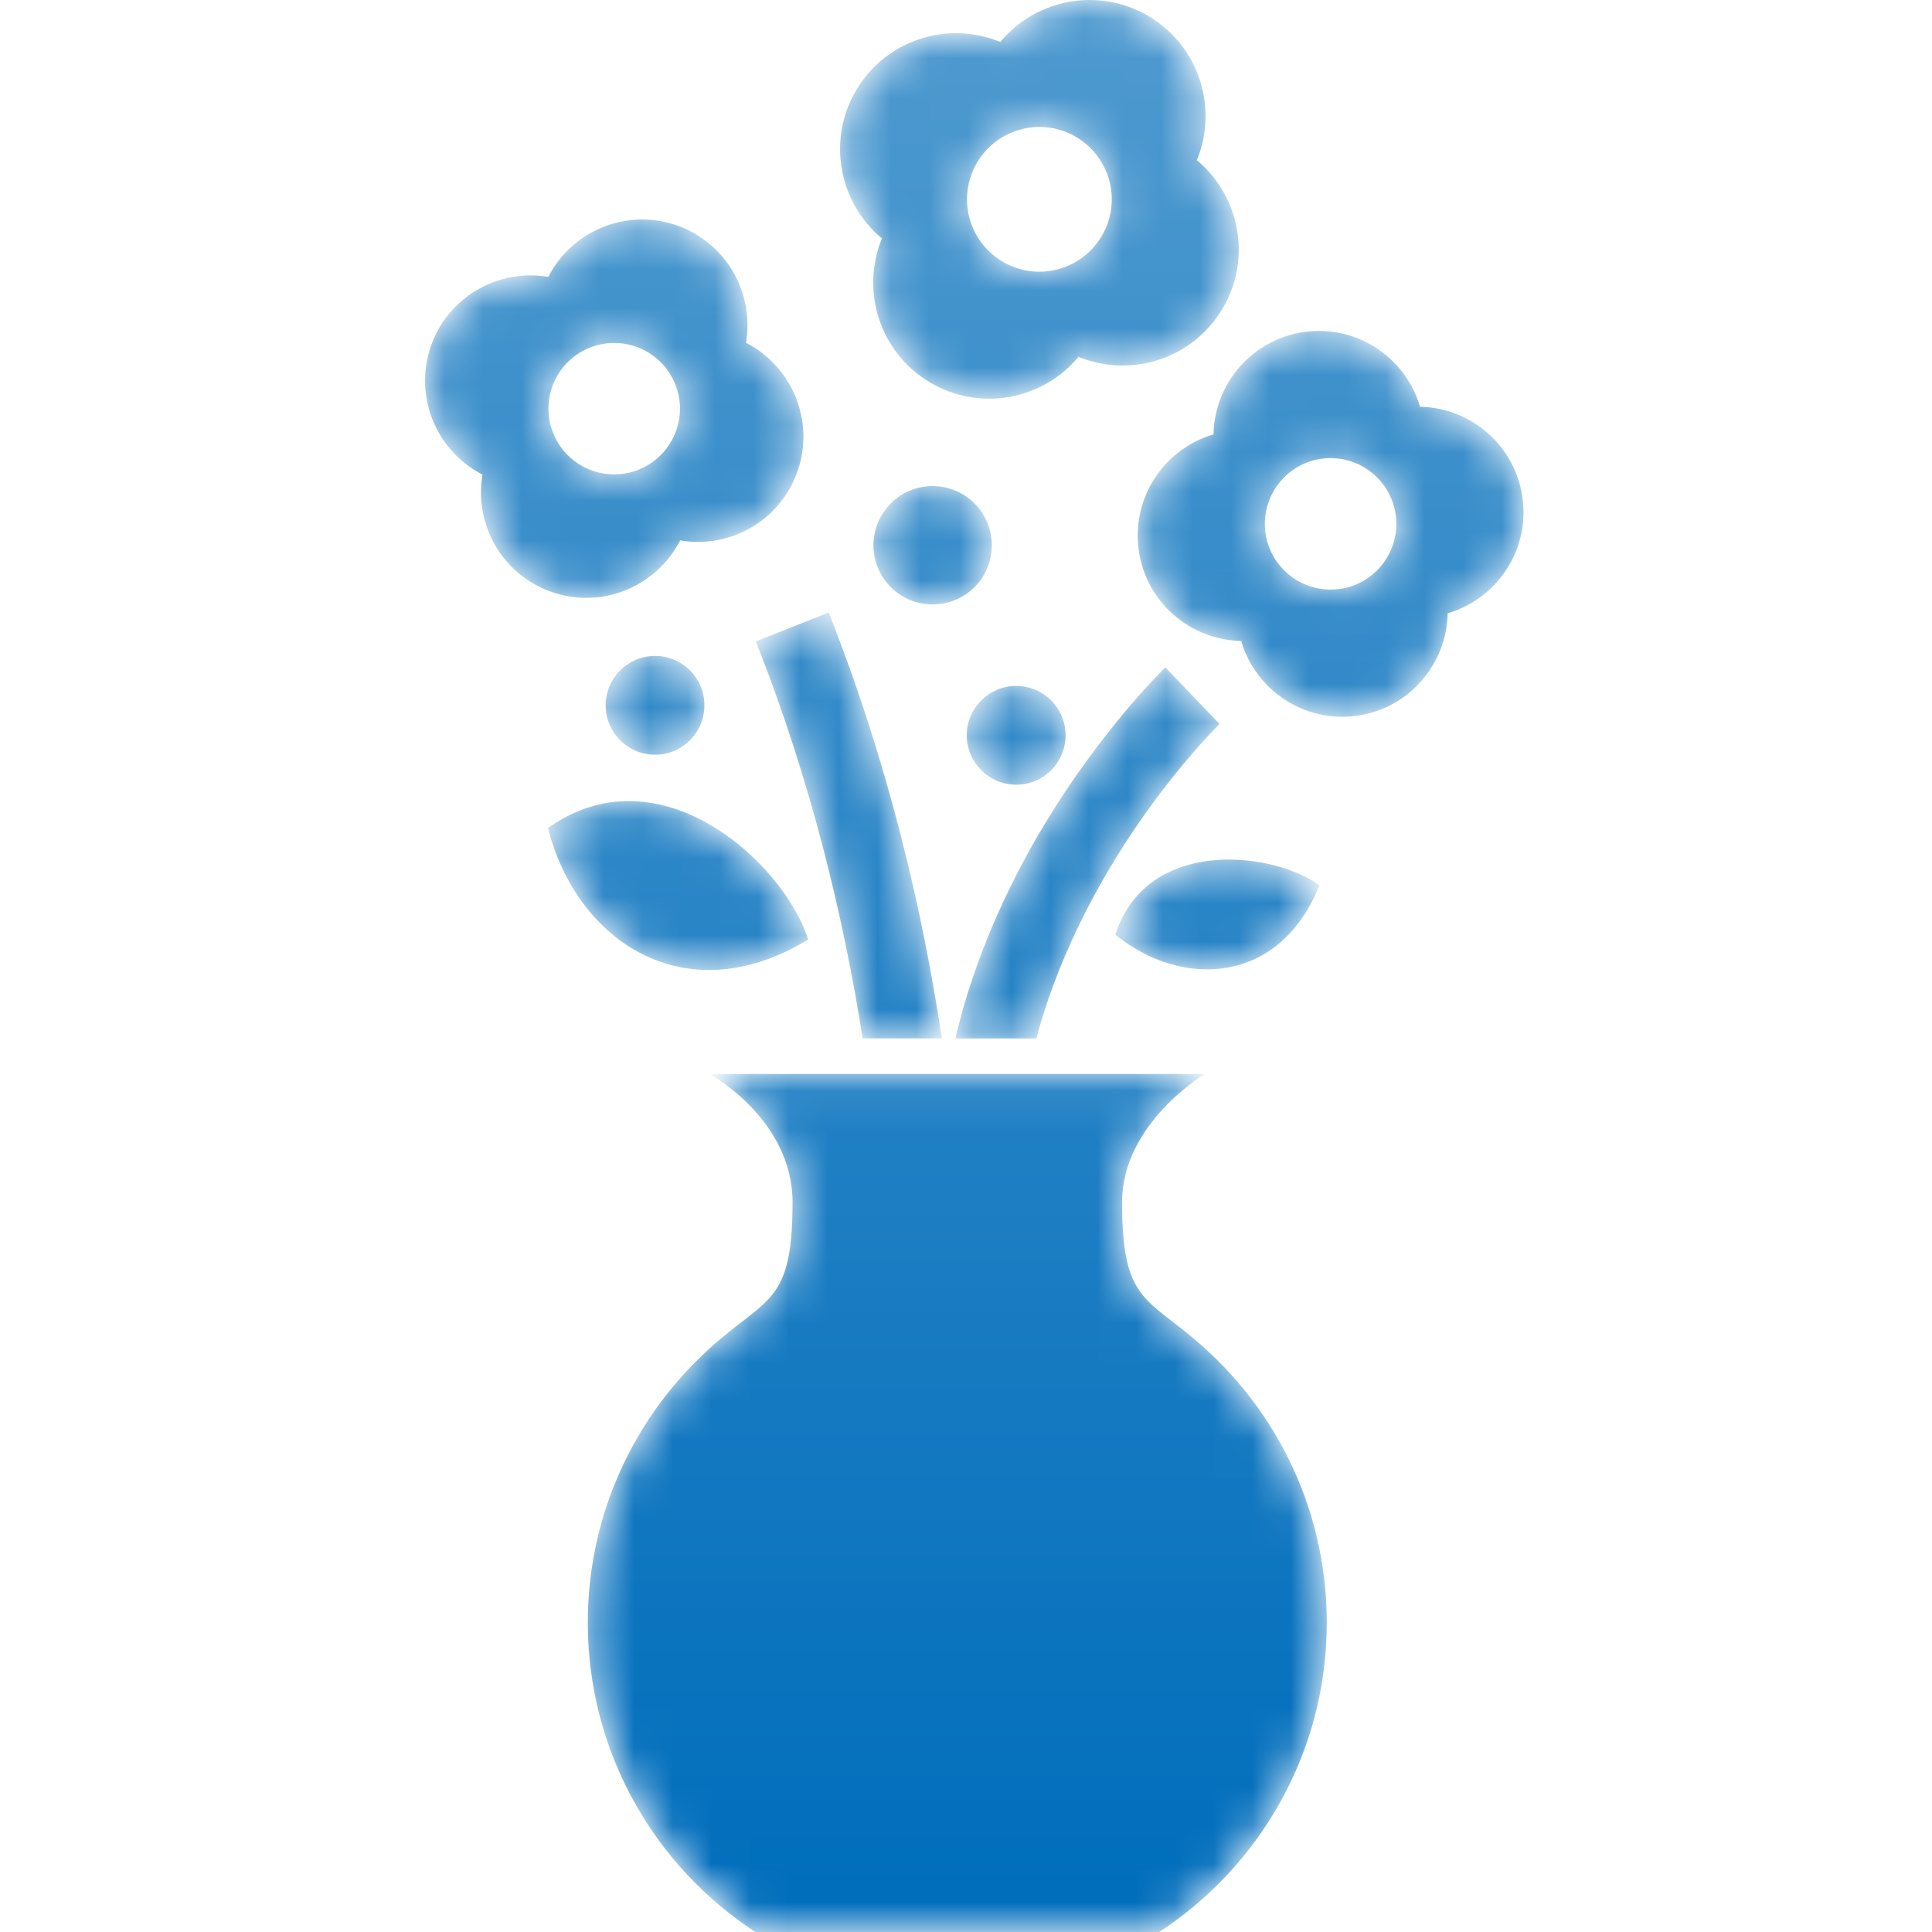 <?xml version="1.0" encoding="UTF-8"?>
<svg width="50px" height="50px" viewBox="0 0 50 50" version="1.1" xmlns="http://www.w3.org/2000/svg" xmlns:xlink="http://www.w3.org/1999/xlink">
    <!-- Generator: Sketch 51.2 (57519) - http://www.bohemiancoding.com/sketch -->
    <title>icon/omimai</title>
    <desc>Created with Sketch.</desc>
    <defs>
        <path d="M3.462,0.061 C3.462,0.061 5.605,1.231 5.605,3.377 C5.605,6.234 4.838,5.767 3.107,7.498 C1.378,9.228 0.306,11.62 0.306,14.259 C0.306,15.935 0.738,17.509 1.496,18.879 C2.252,20.248 3.337,21.412 4.641,22.266 L9.868,22.266 L15.095,22.266 C16.401,21.412 17.484,20.248 18.241,18.879 C19,17.509 19.431,15.935 19.431,14.259 C19.431,11.62 18.36,9.228 16.63,7.498 C14.9,5.767 14.133,6.234 14.133,3.377 C14.133,1.336 16.274,0.061 16.274,0.061 L3.462,0.061 Z" id="path-1"></path>
        <linearGradient x1="50%" y1="-121.663%" x2="50%" y2="94.751%" id="linearGradient-3">
            <stop stop-color="#4D99CF" offset="0%"></stop>
            <stop stop-color="#016EBC" offset="100%"></stop>
        </linearGradient>
        <path d="M0.357,0.974 C1.805,4.623 2.643,8.199 3.123,11.249 L5.172,11.249 C4.686,8.013 3.806,4.175 2.244,0.227 L0.357,0.974 Z" id="path-4"></path>
        <linearGradient x1="50.001%" y1="-136.73%" x2="50.001%" y2="299.235%" id="linearGradient-6">
            <stop stop-color="#4D99CF" offset="0%"></stop>
            <stop stop-color="#016EBC" offset="100%"></stop>
        </linearGradient>
        <path d="M2.662,3.659 C1.955,4.771 1.237,6.106 0.677,7.625 C0.433,8.277 0.221,8.966 0.055,9.687 L2.148,9.687 C2.273,9.22 2.418,8.767 2.581,8.328 C3.332,6.296 4.416,4.585 5.316,3.392 C5.766,2.793 6.168,2.327 6.451,2.011 C6.593,1.853 6.709,1.734 6.784,1.657 C6.824,1.62 6.85,1.589 6.868,1.573 L6.888,1.552 L6.891,1.55 L6.893,1.549 L6.766,1.42 L5.487,0.084 C5.448,0.125 4.079,1.443 2.662,3.659" id="path-7"></path>
        <linearGradient x1="50%" y1="-171.724%" x2="50%" y2="328.688%" id="linearGradient-9">
            <stop stop-color="#4D99CF" offset="0%"></stop>
            <stop stop-color="#016EBC" offset="100%"></stop>
        </linearGradient>
        <path d="M0.057,0.725 C0.789,3.637 3.598,5.561 6.79,3.61 C6.321,2.124 4.351,0.029 2.15,0.029 C1.462,0.028 0.751,0.233 0.057,0.725" id="path-10"></path>
        <linearGradient x1="50%" y1="-456.309%" x2="50%" y2="642.773%" id="linearGradient-12">
            <stop stop-color="#4D99CF" offset="0%"></stop>
            <stop stop-color="#016EBC" offset="100%"></stop>
        </linearGradient>
        <path d="M0.287,2.315 C2.016,3.717 4.54,3.612 5.569,1.033 C5.039,0.654 4.142,0.371 3.226,0.371 C2.005,0.371 0.75,0.873 0.287,2.315" id="path-13"></path>
        <linearGradient x1="50%" y1="-755.464%" x2="50%" y2="935.758%" id="linearGradient-15">
            <stop stop-color="#4D99CF" offset="0%"></stop>
            <stop stop-color="#016EBC" offset="100%"></stop>
        </linearGradient>
        <path d="M0.348,1.452 C0.348,2.158 0.921,2.73 1.627,2.73 C2.333,2.73 2.905,2.158 2.905,1.452 C2.905,0.746 2.333,0.174 1.627,0.174 C0.921,0.174 0.348,0.746 0.348,1.452" id="path-16"></path>
        <linearGradient x1="49.998%" y1="-663.906%" x2="49.998%" y2="1215.927%" id="linearGradient-18">
            <stop stop-color="#4D99CF" offset="0%"></stop>
            <stop stop-color="#016EBC" offset="100%"></stop>
        </linearGradient>
        <path d="M0.377,1.457 C0.377,2.163 0.95,2.735 1.655,2.735 C2.361,2.735 2.933,2.163 2.933,1.457 C2.933,0.751 2.361,0.179 1.655,0.179 C0.95,0.179 0.377,0.751 0.377,1.457" id="path-19"></path>
        <linearGradient x1="49.998%" y1="-633.415%" x2="49.998%" y2="1246.131%" id="linearGradient-21">
            <stop stop-color="#4D99CF" offset="0%"></stop>
            <stop stop-color="#016EBC" offset="100%"></stop>
        </linearGradient>
        <path d="M0.277,1.612 C0.277,2.458 0.963,3.143 1.809,3.143 C2.655,3.143 3.34,2.458 3.34,1.612 C3.34,0.765 2.655,0.08 1.809,0.08 C0.963,0.08 0.277,0.765 0.277,1.612" id="path-22"></path>
        <linearGradient x1="50%" y1="-385.108%" x2="50%" y2="1183.377%" id="linearGradient-24">
            <stop stop-color="#4D99CF" offset="0%"></stop>
            <stop stop-color="#016EBC" offset="100%"></stop>
        </linearGradient>
        <path d="M4.413,0.386 C3.058,0.568 2.071,1.714 2.047,3.039 C0.775,3.412 -0.073,4.664 0.11,6.02 C0.29,7.374 1.436,8.359 2.762,8.384 C3.135,9.657 4.387,10.504 5.742,10.323 C7.096,10.141 8.082,8.995 8.106,7.668 C9.258,7.332 10.061,6.275 10.07,5.073 L10.07,5.033 C10.069,4.92 10.061,4.805 10.045,4.689 C9.863,3.335 8.717,2.35 7.391,2.325 C7.054,1.167 5.986,0.362 4.778,0.362 C4.657,0.362 4.536,0.37 4.413,0.386 M3.39,5.58 C3.267,4.649 3.92,3.793 4.851,3.668 C5.782,3.544 6.639,4.198 6.763,5.129 C6.888,6.059 6.234,6.915 5.304,7.041 C5.227,7.051 5.152,7.056 5.077,7.056 C4.237,7.056 3.505,6.434 3.39,5.58" id="path-25"></path>
        <linearGradient x1="49.998%" y1="-77.95%" x2="49.998%" y2="403.285%" id="linearGradient-27">
            <stop stop-color="#4D99CF" offset="0%"></stop>
            <stop stop-color="#016EBC" offset="100%"></stop>
        </linearGradient>
        <path d="M4.34,1.086 C2.99,0.529 1.4,1.022 0.624,2.312 C-0.153,3.602 0.155,5.238 1.278,6.171 C0.721,7.521 1.216,9.112 2.506,9.888 C3.795,10.664 5.432,10.357 6.365,9.234 C7.715,9.79 9.304,9.295 10.081,8.006 C10.858,6.716 10.55,5.08 9.427,4.146 C9.983,2.796 9.488,1.207 8.199,0.431 C7.714,0.139 7.181,0 6.654,0 C5.779,0 4.922,0.384 4.34,1.086 M4.387,6.764 C3.499,6.23 3.214,5.08 3.748,4.193 C4.281,3.307 5.432,3.02 6.318,3.555 C7.205,4.088 7.49,5.238 6.956,6.124 C6.605,6.709 5.986,7.032 5.35,7.032 C5.021,7.032 4.689,6.946 4.387,6.764" id="path-28"></path>
        <linearGradient x1="49.999%" y1="7.572%" x2="49.999%" y2="473.281%" id="linearGradient-30">
            <stop stop-color="#4D99CF" offset="0%"></stop>
            <stop stop-color="#016EBC" offset="100%"></stop>
        </linearGradient>
        <path d="M3.19,1.698 C1.883,1.473 0.571,2.227 0.14,3.524 C-0.291,4.821 0.306,6.21 1.487,6.813 C1.262,8.12 2.014,9.43 3.312,9.863 C4.608,10.295 5.997,9.698 6.602,8.516 C7.909,8.742 9.22,7.988 9.652,6.691 C10.083,5.395 9.485,4.005 8.305,3.402 C8.529,2.095 7.775,0.784 6.479,0.352 C6.194,0.257 5.904,0.212 5.619,0.212 C4.609,0.212 3.661,0.777 3.19,1.698 M4.358,6.721 C3.467,6.424 2.985,5.461 3.281,4.57 C3.579,3.679 4.541,3.197 5.434,3.494 C6.325,3.791 6.807,4.753 6.51,5.645 C6.272,6.357 5.608,6.809 4.896,6.809 C4.717,6.809 4.536,6.78 4.358,6.721" id="path-31"></path>
        <linearGradient x1="49.999%" y1="-50.035%" x2="49.999%" y2="440.725%" id="linearGradient-33">
            <stop stop-color="#4D99CF" offset="0%"></stop>
            <stop stop-color="#016EBC" offset="100%"></stop>
        </linearGradient>
    </defs>
    <g id="icon/omimai" stroke="none" stroke-width="1" fill="none" fill-rule="evenodd">
        <g id="Group-34" transform="translate(11, 0)">
            <g id="Group-3" transform="translate(3.906, 27.734)">
                <mask id="mask-2" fill="white">
                    <use xlink:href="#path-1"></use>
                </mask>
                <g id="Clip-2"></g>
                <path d="M3.462,0.061 C3.462,0.061 5.605,1.231 5.605,3.377 C5.605,6.234 4.838,5.767 3.107,7.498 C1.378,9.228 0.306,11.62 0.306,14.259 C0.306,15.935 0.738,17.509 1.496,18.879 C2.252,20.248 3.337,21.412 4.641,22.266 L9.868,22.266 L15.095,22.266 C16.401,21.412 17.484,20.248 18.241,18.879 C19,17.509 19.431,15.935 19.431,14.259 C19.431,11.62 18.36,9.228 16.63,7.498 C14.9,5.767 14.133,6.234 14.133,3.377 C14.133,1.336 16.274,0.061 16.274,0.061 L3.462,0.061 Z" id="Fill-1" fill="url(#linearGradient-3)" mask="url(#mask-2)"></path>
            </g>
            <g id="Group-6" transform="translate(8.203, 15.625)">
                <mask id="mask-5" fill="white">
                    <use xlink:href="#path-4"></use>
                </mask>
                <g id="Clip-5"></g>
                <path d="M0.357,0.974 C1.805,4.623 2.643,8.199 3.123,11.249 L5.172,11.249 C4.686,8.013 3.806,4.175 2.244,0.227 L0.357,0.974 Z" id="Fill-4" fill="url(#linearGradient-6)" mask="url(#mask-5)"></path>
            </g>
            <g id="Group-9" transform="translate(13.672, 17.188)">
                <mask id="mask-8" fill="white">
                    <use xlink:href="#path-7"></use>
                </mask>
                <g id="Clip-8"></g>
                <path d="M2.662,3.659 C1.955,4.771 1.237,6.106 0.677,7.625 C0.433,8.277 0.221,8.966 0.055,9.687 L2.148,9.687 C2.273,9.22 2.418,8.767 2.581,8.328 C3.332,6.296 4.416,4.585 5.316,3.392 C5.766,2.793 6.168,2.327 6.451,2.011 C6.593,1.853 6.709,1.734 6.784,1.657 C6.824,1.62 6.85,1.589 6.868,1.573 L6.888,1.552 L6.891,1.55 L6.893,1.549 L6.766,1.42 L5.487,0.084 C5.448,0.125 4.079,1.443 2.662,3.659" id="Fill-7" fill="url(#linearGradient-9)" mask="url(#mask-8)"></path>
            </g>
            <g id="Group-12" transform="translate(3.125, 20.703)">
                <mask id="mask-11" fill="white">
                    <use xlink:href="#path-10"></use>
                </mask>
                <g id="Clip-11"></g>
                <path d="M0.057,0.725 C0.789,3.637 3.598,5.561 6.79,3.61 C6.321,2.124 4.351,0.029 2.15,0.029 C1.462,0.028 0.751,0.233 0.057,0.725" id="Fill-10" fill="url(#linearGradient-12)" mask="url(#mask-11)"></path>
            </g>
            <g id="Group-15" transform="translate(17.578, 21.875)">
                <mask id="mask-14" fill="white">
                    <use xlink:href="#path-13"></use>
                </mask>
                <g id="Clip-14"></g>
                <path d="M0.287,2.315 C2.016,3.717 4.54,3.612 5.569,1.033 C5.039,0.654 4.142,0.371 3.226,0.371 C2.005,0.371 0.75,0.873 0.287,2.315" id="Fill-13" fill="url(#linearGradient-15)" mask="url(#mask-14)"></path>
            </g>
            <g id="Group-18" transform="translate(13.672, 17.578)">
                <mask id="mask-17" fill="white">
                    <use xlink:href="#path-16"></use>
                </mask>
                <g id="Clip-17"></g>
                <path d="M0.348,1.452 C0.348,2.158 0.921,2.73 1.627,2.73 C2.333,2.73 2.905,2.158 2.905,1.452 C2.905,0.746 2.333,0.174 1.627,0.174 C0.921,0.174 0.348,0.746 0.348,1.452" id="Fill-16" fill="url(#linearGradient-18)" mask="url(#mask-17)"></path>
            </g>
            <g id="Group-21" transform="translate(4.297, 16.797)">
                <mask id="mask-20" fill="white">
                    <use xlink:href="#path-19"></use>
                </mask>
                <g id="Clip-20"></g>
                <path d="M0.377,1.457 C0.377,2.163 0.95,2.735 1.655,2.735 C2.361,2.735 2.933,2.163 2.933,1.457 C2.933,0.751 2.361,0.179 1.655,0.179 C0.95,0.179 0.377,0.751 0.377,1.457" id="Fill-19" fill="url(#linearGradient-21)" mask="url(#mask-20)"></path>
            </g>
            <g id="Group-24" transform="translate(11.328, 12.5)">
                <mask id="mask-23" fill="white">
                    <use xlink:href="#path-22"></use>
                </mask>
                <g id="Clip-23"></g>
                <path d="M0.277,1.612 C0.277,2.458 0.963,3.143 1.809,3.143 C2.655,3.143 3.34,2.458 3.34,1.612 C3.34,0.765 2.655,0.08 1.809,0.08 C0.963,0.08 0.277,0.765 0.277,1.612" id="Fill-22" fill="url(#linearGradient-24)" mask="url(#mask-23)"></path>
            </g>
            <g id="Group-27" transform="translate(18.359, 8.203)">
                <mask id="mask-26" fill="white">
                    <use xlink:href="#path-25"></use>
                </mask>
                <g id="Clip-26"></g>
                <path d="M4.413,0.386 C3.058,0.568 2.071,1.714 2.047,3.039 C0.775,3.412 -0.073,4.664 0.11,6.02 C0.29,7.374 1.436,8.359 2.762,8.384 C3.135,9.657 4.387,10.504 5.742,10.323 C7.096,10.141 8.082,8.995 8.106,7.668 C9.258,7.332 10.061,6.275 10.07,5.073 L10.07,5.033 C10.069,4.92 10.061,4.805 10.045,4.689 C9.863,3.335 8.717,2.35 7.391,2.325 C7.054,1.167 5.986,0.362 4.778,0.362 C4.657,0.362 4.536,0.37 4.413,0.386 M3.39,5.58 C3.267,4.649 3.92,3.793 4.851,3.668 C5.782,3.544 6.639,4.198 6.763,5.129 C6.888,6.059 6.234,6.915 5.304,7.041 C5.227,7.051 5.152,7.056 5.077,7.056 C4.237,7.056 3.505,6.434 3.39,5.58" id="Fill-25" fill="url(#linearGradient-27)" mask="url(#mask-26)"></path>
            </g>
            <g id="Group-30" transform="translate(10.547, 0)">
                <mask id="mask-29" fill="white">
                    <use xlink:href="#path-28"></use>
                </mask>
                <g id="Clip-29"></g>
                <path d="M4.34,1.086 C2.99,0.529 1.4,1.022 0.624,2.312 C-0.153,3.602 0.155,5.238 1.278,6.171 C0.721,7.521 1.216,9.112 2.506,9.888 C3.795,10.664 5.432,10.357 6.365,9.234 C7.715,9.79 9.304,9.295 10.081,8.006 C10.858,6.716 10.55,5.08 9.427,4.146 C9.983,2.796 9.488,1.207 8.199,0.431 C7.714,0.139 7.181,0 6.654,0 C5.779,0 4.922,0.384 4.34,1.086 M4.387,6.764 C3.499,6.23 3.214,5.08 3.748,4.193 C4.281,3.307 5.432,3.02 6.318,3.555 C7.205,4.088 7.49,5.238 6.956,6.124 C6.605,6.709 5.986,7.032 5.35,7.032 C5.021,7.032 4.689,6.946 4.387,6.764" id="Fill-28" fill="url(#linearGradient-30)" mask="url(#mask-29)"></path>
            </g>
            <g id="Group-33" transform="translate(0, 5.469)">
                <mask id="mask-32" fill="white">
                    <use xlink:href="#path-31"></use>
                </mask>
                <g id="Clip-32"></g>
                <path d="M3.19,1.698 C1.883,1.473 0.571,2.227 0.14,3.524 C-0.291,4.821 0.306,6.21 1.487,6.813 C1.262,8.12 2.014,9.43 3.312,9.863 C4.608,10.295 5.997,9.698 6.602,8.516 C7.909,8.742 9.22,7.988 9.652,6.691 C10.083,5.395 9.485,4.005 8.305,3.402 C8.529,2.095 7.775,0.784 6.479,0.352 C6.194,0.257 5.904,0.212 5.619,0.212 C4.609,0.212 3.661,0.777 3.19,1.698 M4.358,6.721 C3.467,6.424 2.985,5.461 3.281,4.57 C3.579,3.679 4.541,3.197 5.434,3.494 C6.325,3.791 6.807,4.753 6.51,5.645 C6.272,6.357 5.608,6.809 4.896,6.809 C4.717,6.809 4.536,6.78 4.358,6.721" id="Fill-31" fill="url(#linearGradient-33)" mask="url(#mask-32)"></path>
            </g>
        </g>
    </g>
</svg>